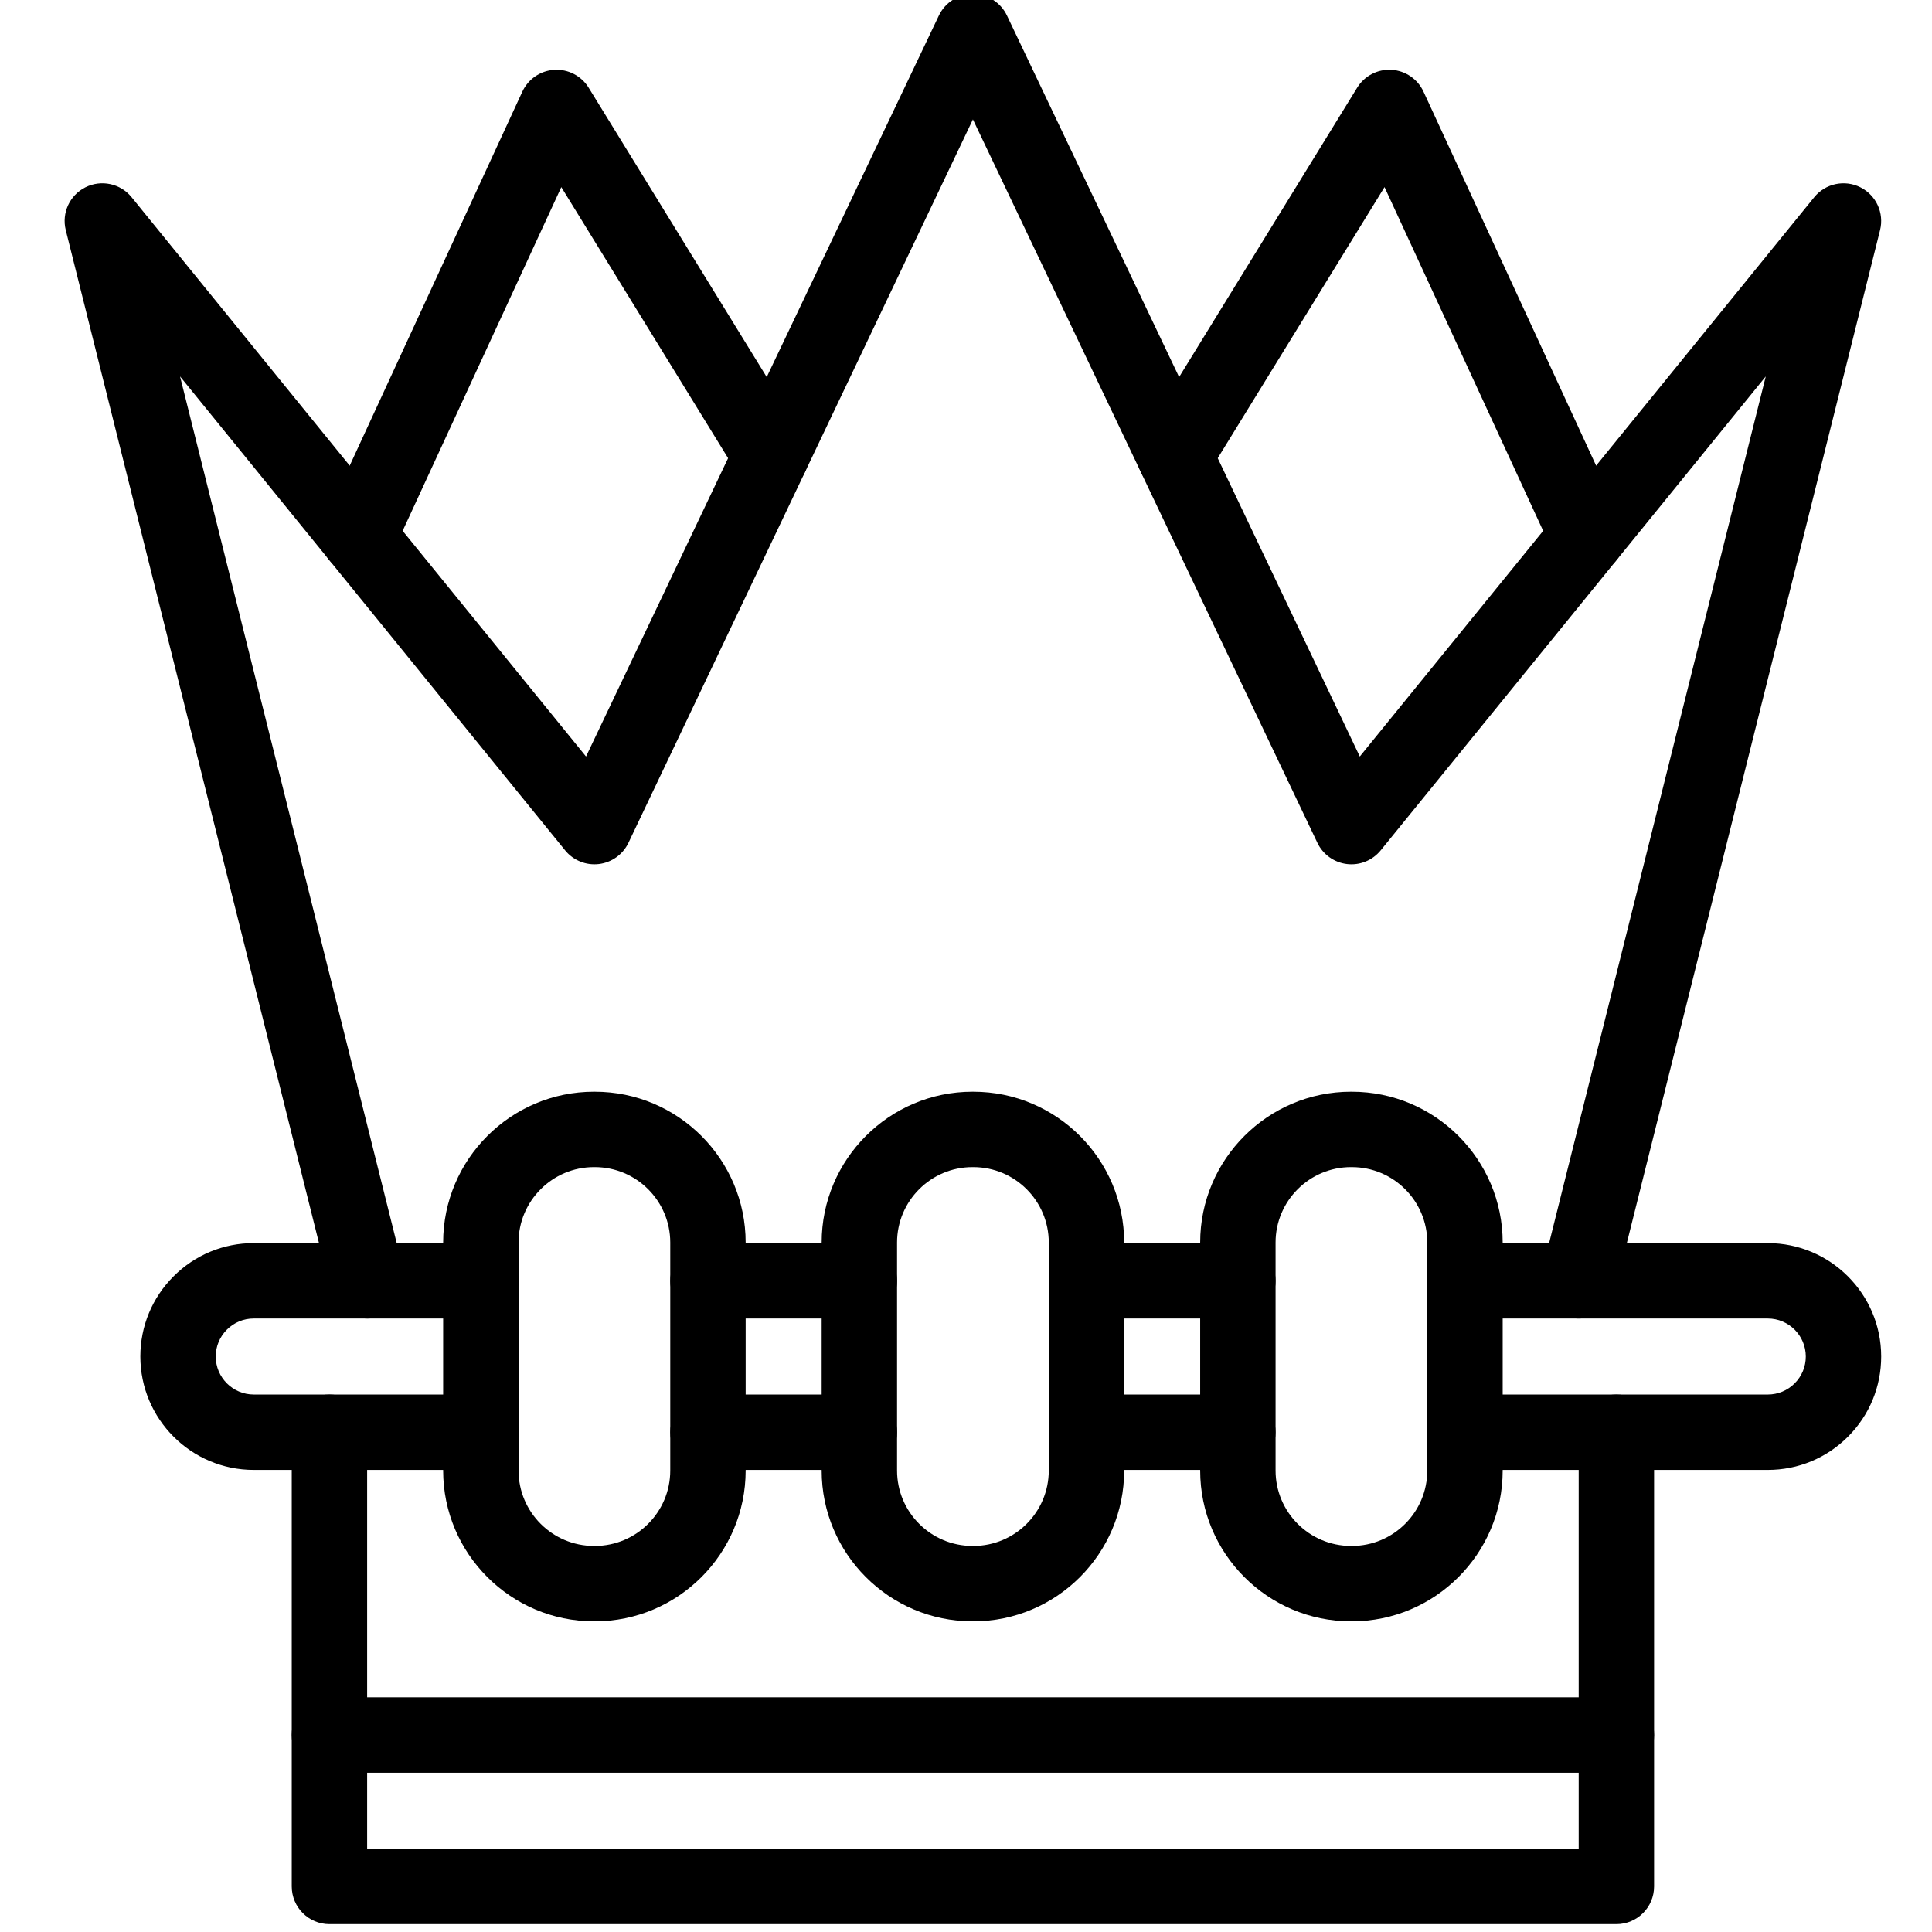 <svg xmlns="http://www.w3.org/2000/svg" height="512" viewBox="0 0 3872.983 3872.983" width="512"><g id="Layer_1"><g><g><g><g><path clip-rule="evenodd" d="m3240.292 3857.23h-2579.876c-41.737 0-75.574-33.837-75.574-75.573l.009-910.538c0-41.728 33.837-75.573 75.574-75.573s75.574 33.836 75.574 75.573l-.009 834.974h2428.738v-834.974c0-41.728 33.837-75.573 75.573-75.573 41.734 0 75.573 33.836 75.573 75.573l-.009 910.538c.001 41.736-33.836 75.573-75.573 75.573z" fill-rule="evenodd"></path></g><g><path clip-rule="evenodd" d="m1722.719 2946.682h-303.516c-41.737 0-75.573-33.836-75.573-75.573s33.837-75.573 75.573-75.573l303.516.01c41.737 0 75.573 33.836 75.573 75.573 0 41.733-33.836 75.563-75.573 75.563z" fill-rule="evenodd"></path></g><g><path clip-rule="evenodd" d="m2481.505 2946.682h-303.515c-41.728 0-75.573-33.836-75.573-75.573s33.837-75.573 75.573-75.573l303.516.01c41.728 0 75.574 33.836 75.574 75.573-.001 41.733-33.838 75.563-75.575 75.563z" fill-rule="evenodd"></path></g><g><path clip-rule="evenodd" d="m2481.505 2643.173h-303.515c-41.728 0-75.573-33.837-75.573-75.57 0-41.737 33.837-75.574 75.573-75.574l303.516.006c41.728 0 75.574 33.84 75.574 75.573-.001 41.737-33.838 75.565-75.575 75.565z" fill-rule="evenodd"></path></g><g><path clip-rule="evenodd" d="m3543.808 2946.682h-607.032c-41.727 0-75.573-33.836-75.573-75.573s33.837-75.573 75.573-75.573l607.032.01c20.322 0 39.451-7.935 53.847-22.334 14.399-14.396 22.334-33.522 22.334-53.847 0-42.014-34.177-76.191-76.181-76.191h-607.032c-41.727 0-75.573-33.837-75.573-75.57 0-41.737 33.837-75.574 75.573-75.574l607.032.006c125.352 0 227.325 101.985 227.325 227.328 0 60.696-23.65 117.773-66.603 160.732-42.949 42.933-100.03 66.586-160.722 66.586z" fill-rule="evenodd"></path></g><g><path clip-rule="evenodd" d="m963.932 2946.682h-455.271c-125.349 0-227.325-101.976-227.325-227.328 0-60.702 23.654-117.783 66.603-160.741 42.949-42.949 100.03-66.603 160.732-66.603l455.261.019c41.737 0 75.574 33.837 75.574 75.574 0 41.734-33.837 75.57-75.574 75.57l-455.271-.006c-20.332 0-39.451 7.935-53.847 22.331-14.406 14.396-22.331 33.534-22.331 53.856 0 42.014 34.174 76.181 76.188 76.181h455.271c41.737 0 75.574 33.837 75.574 75.573-.001 41.738-33.847 75.574-75.584 75.574z" fill-rule="evenodd"></path></g><g><path clip-rule="evenodd" d="m1722.719 2643.173h-303.516c-41.737 0-75.573-33.837-75.573-75.57 0-41.737 33.837-75.574 75.573-75.574l303.516.006c41.737 0 75.573 33.84 75.573 75.573 0 41.737-33.836 75.565-75.573 75.565z" fill-rule="evenodd"></path></g></g><g><path clip-rule="evenodd" d="m736.238 2643.191c-33.856.01-64.676-22.91-73.262-57.248l-531.147-2124.614c-8.593-34.366 7.847-70.076 39.514-85.927 31.67-15.845 70.114-7.56 92.445 19.929l910.985 1121.222 707.349-1485.43c12.532-26.324 39.086-43.085 68.227-43.085 29.151 0 55.695 16.761 68.228 43.085l707.348 1485.431 910.986-1121.214c22.325-27.482 60.759-35.783 92.435-19.929 31.677 15.841 48.107 51.561 39.514 85.927l-531.147 2124.605c-10.123 40.487-51.136 65.129-91.642 54.971-40.487-10.12-65.104-51.152-54.971-91.639l448.665-1794.687-771.98 950.125c-16.342 20.127-41.904 30.48-67.61 27.385-25.751-3.079-48.12-19.138-59.266-42.549l-690.56-1450.173-690.549 1450.164c-11.15 23.414-33.525 39.47-59.266 42.549-25.725 3.079-51.268-7.258-67.62-27.385l-771.98-950.124 448.674 1794.687c10.13 40.487-14.494 81.528-54.981 91.639-6.149 1.545-12.318 2.285-18.389 2.285z" fill-rule="evenodd"></path></g><g><path clip-rule="evenodd" d="m718.797 1150.818c-10.592 0-21.368-2.242-31.614-6.971-37.899-17.485-54.436-62.383-36.945-100.282l396.845-859.859c11.666-25.294 36.308-42.112 64.112-43.771 27.819-1.606 54.269 12.104 68.86 35.836l429.778 698.466c21.878 35.553 10.791 82.091-24.759 103.966-35.55 21.868-82.088 10.785-103.966-24.759l-355.893-578.372-337.765 731.839c-12.749 27.615-40.09 43.907-68.653 43.907z" fill-rule="evenodd"></path></g><g><path clip-rule="evenodd" d="m3181.908 1150.818c-28.563 0-55.9-16.282-68.665-43.925l-337.753-731.84-355.892 578.372c-21.868 35.543-68.426 46.646-103.966 24.762-35.553-21.868-46.636-68.416-24.759-103.966l429.778-698.469c14.591-23.723 40.959-37.467 68.86-35.836 27.813 1.663 52.437 18.477 64.112 43.771l396.852 859.862c17.476 37.899.948 82.794-36.951 100.279-10.249 4.738-21.011 6.99-31.616 6.99z" fill-rule="evenodd"></path></g><g><path clip-rule="evenodd" d="m1192.492 3250.208h-1.848c-166.677 0-302.285-135.608-302.285-302.285v-457.129c0-166.677 135.608-302.285 302.285-302.285l1.848.01c166.677 0 302.285 135.608 302.285 302.285v457.129c-.001 166.657-135.609 302.275-302.285 302.275zm-1.849-910.551c-83.338 0-151.138 67.799-151.138 151.137v457.129c0 83.338 67.799 151.138 151.138 151.138l1.848.01c83.338 0 151.138-67.799 151.138-151.138v-457.129c0-83.338-67.799-151.138-151.138-151.138z" fill-rule="evenodd"></path></g><g><path clip-rule="evenodd" d="m1951.278 3250.208h-1.848c-166.677 0-302.285-135.608-302.285-302.285v-457.129c0-166.677 135.608-302.285 302.285-302.285l1.848.01c166.677 0 302.285 135.608 302.285 302.285v457.129c0 166.657-135.608 302.275-302.285 302.275zm-1.848-910.551c-83.338 0-151.138 67.799-151.138 151.137v457.129c0 83.338 67.799 151.138 151.138 151.138l1.848.01c83.338 0 151.138-67.799 151.138-151.138v-457.129c0-83.338-67.799-151.138-151.138-151.138z" fill-rule="evenodd"></path></g><g><path clip-rule="evenodd" d="m2710.065 3250.208h-1.848c-166.677 0-302.285-135.608-302.285-302.285v-457.129c0-166.677 135.608-302.285 302.285-302.285l1.848.01c166.677 0 302.285 135.608 302.285 302.285v457.129c0 166.657-135.618 302.275-302.285 302.275zm-1.848-910.551c-83.338 0-151.137 67.799-151.137 151.137v457.129c0 83.338 67.799 151.138 151.137 151.138l1.848.01c83.338 0 151.138-67.799 151.138-151.138v-457.129c0-83.338-67.799-151.138-151.138-151.138z" fill-rule="evenodd"></path></g><g><path clip-rule="evenodd" d="m3240.292 3553.714h-2579.876c-41.737 0-75.574-33.837-75.574-75.573 0-41.737 33.837-75.574 75.574-75.574l2579.876.01c41.728 0 75.574 33.837 75.574 75.573 0 41.737-33.837 75.564-75.574 75.564z" fill-rule="evenodd"></path></g></g></g></g></svg>